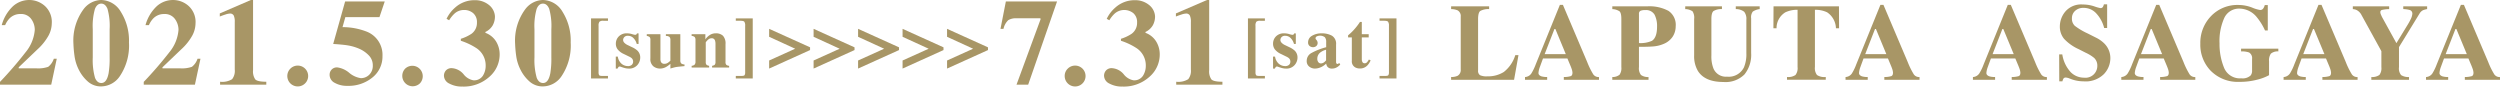 <svg xmlns="http://www.w3.org/2000/svg" viewBox="0 0 345.031 11.945"><defs><style>.cls-1{fill:#a89666;}</style></defs><g id="レイヤー_2" data-name="レイヤー 2"><g id="レイヤー_1-2" data-name="レイヤー 1"><path class="cls-1" d="M0,11.3A51.828,51.828,0,0,0,3.536,7.205,5.513,5.513,0,0,0,4.8,4.117a2.54,2.54,0,0,0-.486-1.49,1.713,1.713,0,0,0-1.506-.693A2.041,2.041,0,0,0,1.3,2.557a3.138,3.138,0,0,0-.59.913H.24A5.593,5.593,0,0,1,1.8.851,3.359,3.359,0,0,1,4.043,0,3.229,3.229,0,0,1,6.184.817a2.978,2.978,0,0,1,.962,2.4,3.67,3.67,0,0,1-.452,1.7A7.507,7.507,0,0,1,5.171,6.814L2.58,9.289V9.43H5a4.172,4.172,0,0,0,1.649-.207,2.289,2.289,0,0,0,.776-1.114h.407l-.764,3.579H0Z"/><path class="cls-1" d="M11.49,1.329A3.144,3.144,0,0,1,13.965,0a3.218,3.218,0,0,1,2.714,1.637A7.438,7.438,0,0,1,17.8,5.856a7.559,7.559,0,0,1-1.27,4.668,3.145,3.145,0,0,1-2.556,1.4,2.693,2.693,0,0,1-1.785-.615,5.291,5.291,0,0,1-1.262-1.586A6.049,6.049,0,0,1,10.3,7.842a16.184,16.184,0,0,1-.166-1.795A7.285,7.285,0,0,1,11.49,1.329Zm1.619,9.4q.291.727.88.727.739,0,1-1.347a12.458,12.458,0,0,0,.142-2.186v-3.9a8.7,8.7,0,0,0-.295-2.8C14.635.74,14.35.5,13.973.5s-.672.245-.871.735a8.572,8.572,0,0,0-.3,2.789v3.9A9.042,9.042,0,0,0,13.109,10.728Z"/><path class="cls-1" d="M19.839,11.3a52.052,52.052,0,0,0,3.536-4.092,5.505,5.505,0,0,0,1.262-3.088,2.541,2.541,0,0,0-.487-1.49,1.709,1.709,0,0,0-1.5-.693,2.039,2.039,0,0,0-1.511.623,3.1,3.1,0,0,0-.589.913H20.08A5.585,5.585,0,0,1,21.641.851,3.354,3.354,0,0,1,23.881,0a3.229,3.229,0,0,1,2.142.817,2.978,2.978,0,0,1,.963,2.4,3.672,3.672,0,0,1-.453,1.7A7.529,7.529,0,0,1,25.01,6.814L22.42,9.289V9.43h2.416a4.157,4.157,0,0,0,1.647-.207,2.283,2.283,0,0,0,.777-1.114h.406L26.9,11.688H19.839Z"/><path class="cls-1" d="M30.375,11.281a2.589,2.589,0,0,0,1.66-.353,1.862,1.862,0,0,0,.365-1.34V3.038a1.994,1.994,0,0,0-.144-.9.557.557,0,0,0-.535-.266,2.3,2.3,0,0,0-.64.142c-.183.054-.432.143-.747.265V1.852L34.625,0h.3V9.688a1.936,1.936,0,0,0,.3,1.261q.3.332,1.527.332v.407H30.375Z"/><path class="cls-1" d="M40.072,9.476a1.438,1.438,0,1,1,1.016,2.452,1.437,1.437,0,0,1-1.016-2.452Z"/><path class="cls-1" d="M45.772,9.6a1,1,0,0,1,.764-.3,3.21,3.21,0,0,1,1.652.743,3.2,3.2,0,0,0,1.611.743,1.62,1.62,0,0,0,1.162-.473,1.7,1.7,0,0,0,.489-1.279A1.93,1.93,0,0,0,50.9,7.645a4.119,4.119,0,0,0-1.254-.888,6.742,6.742,0,0,0-1.694-.5q-.615-.1-1.967-.191L47.632.2H53.1l-.731,2.166H47.66l-.388,1.379a9.133,9.133,0,0,1,3.207.572,3.44,3.44,0,0,1,2.308,3.42,3.688,3.688,0,0,1-1.379,2.952,5.2,5.2,0,0,1-3.461,1.158,3.4,3.4,0,0,1-1.756-.416,1.244,1.244,0,0,1-.7-1.1A1.024,1.024,0,0,1,45.772,9.6Z"/><path class="cls-1" d="M55.916,9.476a1.438,1.438,0,0,1,2.033,2.033,1.438,1.438,0,0,1-2.033-2.033Z"/><path class="cls-1" d="M63.979,10.247a2.219,2.219,0,0,0,1.349.835,1.431,1.431,0,0,0,1.307-.619,2.557,2.557,0,0,0,.394-1.406,2.848,2.848,0,0,0-1.22-2.375A8.95,8.95,0,0,0,63.6,5.628V5.354a5.633,5.633,0,0,0,1.468-.689,1.844,1.844,0,0,0,.756-1.552,1.615,1.615,0,0,0-.512-1.291,1.9,1.9,0,0,0-1.3-.444,1.925,1.925,0,0,0-1.32.531,4.34,4.34,0,0,0-.706.888l-.356-.2a4.7,4.7,0,0,1,1.137-1.51A3.985,3.985,0,0,1,65.527.025,3.03,3.03,0,0,1,67.42.639a2.172,2.172,0,0,1,.888,1.6A2.521,2.521,0,0,1,68,3.5a2.323,2.323,0,0,1-1.008.909v.124a2.894,2.894,0,0,1,1.494,1.225,3.391,3.391,0,0,1,.473,1.722,4.065,4.065,0,0,1-1.411,3.113,5.28,5.28,0,0,1-3.719,1.353A3.641,3.641,0,0,1,62,11.529a1.235,1.235,0,0,1-.73-1.1,1.094,1.094,0,0,1,.26-.693,1.037,1.037,0,0,1,.86-.328A2.306,2.306,0,0,1,63.979,10.247Z"/><path class="cls-1" d="M72.453,1.329A3.141,3.141,0,0,1,74.927,0a3.218,3.218,0,0,1,2.714,1.637,7.43,7.43,0,0,1,1.121,4.219,7.566,7.566,0,0,1-1.27,4.668,3.146,3.146,0,0,1-2.556,1.4,2.7,2.7,0,0,1-1.786-.615,5.289,5.289,0,0,1-1.261-1.586,6.023,6.023,0,0,1-.631-1.885,15.942,15.942,0,0,1-.166-1.795A7.28,7.28,0,0,1,72.453,1.329Zm1.619,9.4q.291.727.879.727.74,0,1-1.347a12.458,12.458,0,0,0,.142-2.186v-3.9a8.734,8.734,0,0,0-.294-2.8Q75.5.5,74.936.5c-.383,0-.673.245-.873.735a8.609,8.609,0,0,0-.3,2.789v3.9A9,9,0,0,0,74.072,10.728Z"/><path class="cls-1" d="M81.57,10.831V2.54h2.339v.327h-.625A.786.786,0,0,0,82.73,3a.915.915,0,0,0-.12.571V9.962a.758.758,0,0,0,.078.407c.052.074.193.11.42.11h.8v.352Z"/><path class="cls-1" d="M84.985,7.809h.279a1.592,1.592,0,0,0,.547,1.013,1.369,1.369,0,0,0,.82.3.786.786,0,0,0,.566-.174.6.6,0,0,0,.181-.456.624.624,0,0,0-.195-.459,1.434,1.434,0,0,0-.347-.219l-.742-.362a2.308,2.308,0,0,1-.84-.625,1.271,1.271,0,0,1-.259-.8,1.4,1.4,0,0,1,.405-1A1.5,1.5,0,0,1,86.533,4.6a2.428,2.428,0,0,1,.674.1,2.387,2.387,0,0,0,.444.106.243.243,0,0,0,.173-.051.4.4,0,0,0,.086-.145h.22V6.061h-.254a1.751,1.751,0,0,0-.464-.816,1.054,1.054,0,0,0-.752-.307.626.626,0,0,0-.5.185.6.6,0,0,0-.163.4.552.552,0,0,0,.146.352,1.554,1.554,0,0,0,.538.371l.546.264a2.86,2.86,0,0,1,.743.473,1.309,1.309,0,0,1,.39.962,1.581,1.581,0,0,1-.4,1.037,1.482,1.482,0,0,1-1.208.482,1.977,1.977,0,0,1-.4-.042,3.945,3.945,0,0,1-.5-.144l-.171-.058c-.062-.023-.1-.036-.115-.039a.283.283,0,0,0-.056,0,.19.19,0,0,0-.145.066.986.986,0,0,0-.138.222h-.24Z"/><path class="cls-1" d="M91.148,4.718V8.111a1.013,1.013,0,0,0,.075.445.508.508,0,0,0,.5.249.837.837,0,0,0,.468-.152,2.1,2.1,0,0,0,.332-.278V5.538A.616.616,0,0,0,92.4,5.1a.765.765,0,0,0-.5-.141V4.718h1.993v3.6a.608.608,0,0,0,.117.429.745.745,0,0,0,.459.147v.23q-.927.088-1.169.129a7.21,7.21,0,0,0-.775.208V8.805a3.612,3.612,0,0,1-.589.434,1.758,1.758,0,0,1-.856.225,1.487,1.487,0,0,1-.9-.308,1.272,1.272,0,0,1-.418-1.094V5.538a.6.6,0,0,0-.1-.419.862.862,0,0,0-.4-.162V4.718Z"/><path class="cls-1" d="M95.455,9.083a.73.73,0,0,0,.4-.149.6.6,0,0,0,.13-.456V5.538a.65.65,0,0,0-.105-.424.7.7,0,0,0-.428-.157V4.718H97.35v.718a2.039,2.039,0,0,1,.608-.6,1.48,1.48,0,0,1,.817-.237,1.4,1.4,0,0,1,1,.332,1.559,1.559,0,0,1,.355,1.167V8.517a.579.579,0,0,0,.114.434.729.729,0,0,0,.384.132v.239h-2.35V9.083a.787.787,0,0,0,.368-.146.621.621,0,0,0,.1-.42V6.1a1.474,1.474,0,0,0-.068-.513.454.454,0,0,0-.465-.308.713.713,0,0,0-.476.189,1.68,1.68,0,0,0-.335.378V8.517a.62.62,0,0,0,.1.42.787.787,0,0,0,.367.146v.239H95.455Z"/><path class="cls-1" d="M101.549,10.831v-.352h.795c.228,0,.368-.036.42-.11a.748.748,0,0,0,.078-.407V3.57A.943.943,0,0,0,102.728,3c-.078-.09-.261-.135-.554-.135h-.625V2.54h2.338v8.291Z"/><path class="cls-1" d="M111.8,6.91l-5.649,2.554V8.35l3.594-1.625-3.594-1.646v-1.1L111.8,6.529Z"/><path class="cls-1" d="M117.936,6.91l-5.65,2.554V8.35l3.595-1.625-3.595-1.646v-1.1l5.65,2.553Z"/><path class="cls-1" d="M124.076,6.91l-5.65,2.554V8.35l3.595-1.625-3.595-1.646v-1.1l5.65,2.553Z"/><path class="cls-1" d="M130.216,6.91l-5.65,2.554V8.35l3.6-1.625-3.6-1.646v-1.1l5.65,2.553Z"/><path class="cls-1" d="M136.355,6.91l-5.648,2.554V8.35L134.3,6.725l-3.595-1.646v-1.1l5.648,2.553Z"/><path class="cls-1" d="M138.822.2h7.065L141.9,11.688h-1.609l3.323-9.032a.221.221,0,0,0-.041-.133h-3.25a2.075,2.075,0,0,0-1.167.258,2.3,2.3,0,0,0-.661,1.2h-.414Z"/><path class="cls-1" d="M147.361,9.476a1.44,1.44,0,1,1-.42,1.016A1.382,1.382,0,0,1,147.361,9.476Z"/><path class="cls-1" d="M155.084,10.247a2.219,2.219,0,0,0,1.349.835,1.432,1.432,0,0,0,1.307-.619,2.558,2.558,0,0,0,.395-1.406,2.849,2.849,0,0,0-1.221-2.375,8.942,8.942,0,0,0-2.208-1.054V5.354a5.637,5.637,0,0,0,1.47-.689,1.846,1.846,0,0,0,.755-1.552,1.618,1.618,0,0,0-.511-1.291,2.006,2.006,0,0,0-2.619.087,4.306,4.306,0,0,0-.7.888l-.358-.2a4.715,4.715,0,0,1,1.138-1.51A3.983,3.983,0,0,1,156.632.025a3.025,3.025,0,0,1,1.892.614,2.166,2.166,0,0,1,.888,1.6A2.52,2.52,0,0,1,159.1,3.5a2.332,2.332,0,0,1-1.009.909v.124a2.894,2.894,0,0,1,1.494,1.225,3.392,3.392,0,0,1,.474,1.722,4.06,4.06,0,0,1-1.413,3.113,5.272,5.272,0,0,1-3.718,1.353,3.638,3.638,0,0,1-1.826-.416,1.236,1.236,0,0,1-.731-1.1,1.1,1.1,0,0,1,.262-.693,1.035,1.035,0,0,1,.859-.328A2.306,2.306,0,0,1,155.084,10.247Z"/><path class="cls-1" d="M162.332,11.281a2.591,2.591,0,0,0,1.66-.353,1.867,1.867,0,0,0,.365-1.34V3.038a1.992,1.992,0,0,0-.145-.9.556.556,0,0,0-.536-.266,2.291,2.291,0,0,0-.639.142c-.183.054-.432.143-.747.265V1.852L166.582,0h.3V9.688a1.936,1.936,0,0,0,.3,1.261q.3.332,1.527.332v.407h-6.375Z"/><path class="cls-1" d="M172.232,10.831V2.54h2.34v.327h-.625a.786.786,0,0,0-.554.132.908.908,0,0,0-.12.571V9.962a.737.737,0,0,0,.079.407c.051.074.191.11.419.11h.8v.352Z"/><path class="cls-1" d="M175.693,7.809h.278a1.6,1.6,0,0,0,.547,1.013,1.369,1.369,0,0,0,.82.3.785.785,0,0,0,.566-.174.6.6,0,0,0,.182-.456.62.62,0,0,0-.2-.459,1.464,1.464,0,0,0-.348-.219l-.742-.362a2.308,2.308,0,0,1-.84-.625,1.27,1.27,0,0,1-.258-.8,1.4,1.4,0,0,1,.4-1A1.5,1.5,0,0,1,177.24,4.6a2.417,2.417,0,0,1,.674.1,2.39,2.39,0,0,0,.445.106.245.245,0,0,0,.173-.051.394.394,0,0,0,.085-.145h.221V6.061h-.254a1.752,1.752,0,0,0-.465-.816,1.054,1.054,0,0,0-.752-.307.623.623,0,0,0-.495.185.6.6,0,0,0-.163.4.552.552,0,0,0,.146.352,1.544,1.544,0,0,0,.538.371l.546.264a2.878,2.878,0,0,1,.743.473,1.313,1.313,0,0,1,.39.962,1.581,1.581,0,0,1-.4,1.037,1.483,1.483,0,0,1-1.208.482,1.977,1.977,0,0,1-.4-.042,3.907,3.907,0,0,1-.5-.144l-.17-.058c-.063-.023-.1-.036-.116-.039a.275.275,0,0,0-.056,0,.186.186,0,0,0-.144.066.982.982,0,0,0-.139.222h-.239Z"/><path class="cls-1" d="M180.994,7.316a8.909,8.909,0,0,1,2.036-.8V5.792a.969.969,0,0,0-.188-.657,1.1,1.1,0,0,0-1.108-.112.29.29,0,0,0-.173.251.207.207,0,0,0,.019.1.429.429,0,0,0,.059.083l.058.068a.761.761,0,0,1,.11.184.538.538,0,0,1,.042.212.528.528,0,0,1-.189.436.66.66,0,0,1-.436.155.739.739,0,0,1-.492-.171.607.607,0,0,1-.2-.491,1.028,1.028,0,0,1,.542-.911,2.487,2.487,0,0,1,1.333-.336,2.824,2.824,0,0,1,1.421.327,1.294,1.294,0,0,1,.567,1.22V8.57a.3.3,0,0,0,.056.184.155.155,0,0,0,.124.075.238.238,0,0,0,.1-.022.605.605,0,0,0,.144-.119l.152.209a1.63,1.63,0,0,1-.65.479,1.278,1.278,0,0,1-.473.088.782.782,0,0,1-.65-.259,1,1,0,0,1-.171-.435,2.341,2.341,0,0,1-.937.586,1.934,1.934,0,0,1-.625.108A1.268,1.268,0,0,1,180.7,9.2a.94.94,0,0,1-.356-.814A1.209,1.209,0,0,1,180.994,7.316ZM182.737,8.6a1.982,1.982,0,0,0,.279-.274V6.866a2.086,2.086,0,0,0-.7.309,1.073,1.073,0,0,0-.512.91.731.731,0,0,0,.149.5.441.441,0,0,0,.334.169A.775.775,0,0,0,182.737,8.6Z"/><path class="cls-1" d="M186.052,5.157V4.879c.088-.081.2-.178.327-.288.172-.159.336-.324.488-.493a8.207,8.207,0,0,0,.825-1.07h.254v1.69h.952v.439h-.952V8.165a.852.852,0,0,0,.064.352.331.331,0,0,0,.322.219.436.436,0,0,0,.327-.138,1.844,1.844,0,0,0,.264-.384l.239.117a2.268,2.268,0,0,1-.42.669,1.384,1.384,0,0,1-1.049.454,1.354,1.354,0,0,1-.614-.132.94.94,0,0,1-.51-.923V5.157Z"/><path class="cls-1" d="M190.393,10.831v-.352h.8c.228,0,.368-.036.42-.11a.746.746,0,0,0,.079-.407V3.57A.947.947,0,0,0,191.572,3q-.114-.135-.554-.135h-.625V2.54h2.339v8.291Z"/><path class="cls-1" d="M200.271,10.631a2.2,2.2,0,0,0,.879-.161.915.915,0,0,0,.448-.9V2.311a.9.9,0,0,0-.425-.88,2.286,2.286,0,0,0-.9-.175V.875h5.245v.381a2.352,2.352,0,0,0-1.219.255q-.3.225-.305,1.114v7.09a.716.716,0,0,0,.261.659,2.14,2.14,0,0,0,1.015.161,4.082,4.082,0,0,0,2.273-.6,4.685,4.685,0,0,0,1.586-2.325h.439l-.607,3.4h-8.688Z"/><path class="cls-1" d="M210.472,10.631a1.134,1.134,0,0,0,.872-.49,7,7,0,0,0,.607-1.26L215.283.67h.418l3.348,7.881a10.523,10.523,0,0,0,.842,1.71.882.882,0,0,0,.791.37v.381h-4.856v-.381a3.418,3.418,0,0,0,.963-.125q.231-.095.231-.483a1.953,1.953,0,0,0-.118-.535c-.048-.141-.115-.312-.2-.512l-.382-.909h-3.367c-.221.6-.361.985-.426,1.165a3.014,3.014,0,0,0-.2.842c0,.215.145.371.432.469a2.876,2.876,0,0,0,.769.088v.381h-3.061ZM216.1,7.475,214.66,4h-.127L213.18,7.475Z"/><path class="cls-1" d="M222.52,10.631a1.552,1.552,0,0,0,.993-.312,1.572,1.572,0,0,0,.253-1.057V2.625q0-.845-.257-1.066a1.9,1.9,0,0,0-.989-.3V.875h4.827a5.576,5.576,0,0,1,2.919.623,2.319,2.319,0,0,1,1,2.139,2.628,2.628,0,0,1-.393,1.387,2.719,2.719,0,0,1-1.293,1.044,4.584,4.584,0,0,1-1.361.336q-.682.06-2.022.059v2.8a1.506,1.506,0,0,0,.278,1.084,1.668,1.668,0,0,0,1.041.285v.381h-5Zm5.464-4.995q.709-.455.71-1.956a3.441,3.441,0,0,0-.344-1.655,1.364,1.364,0,0,0-1.319-.63,1.427,1.427,0,0,0-.64.106.43.43,0,0,0-.194.414V5.943A3.842,3.842,0,0,0,227.984,5.636Z"/><path class="cls-1" d="M237.65.875v.381a2.073,2.073,0,0,0-1.164.269q-.292.242-.293,1.1V7.651a4.548,4.548,0,0,0,.272,1.769,1.854,1.854,0,0,0,1.882,1.16A2.338,2.338,0,0,0,240.684,9.3a4.684,4.684,0,0,0,.336-1.973V2.735a1.592,1.592,0,0,0-.3-1.109,1.847,1.847,0,0,0-1.162-.37V.875h3.3v.381a2.187,2.187,0,0,0-.948.341,1.272,1.272,0,0,0-.23.926v4.8a4.3,4.3,0,0,1-.924,2.951,3.682,3.682,0,0,1-2.9,1.041q-2.583,0-3.537-1.546a3.994,3.994,0,0,1-.506-2.12V2.625a1.641,1.641,0,0,0-.222-1.063,1.854,1.854,0,0,0-1.008-.306V.875Z"/><path class="cls-1" d="M244.77.875h9.03l.014,3.025h-.431a2.747,2.747,0,0,0-1.217-2.2,3.736,3.736,0,0,0-1.684-.346v7.9a1.523,1.523,0,0,0,.289,1.1,1.856,1.856,0,0,0,1.206.272v.381h-5.348v-.381a1.763,1.763,0,0,0,1.168-.275,1.525,1.525,0,0,0,.29-1.1v-7.9A3.84,3.84,0,0,0,246.4,1.7a2.544,2.544,0,0,0-1.215,2.2h-.433Z"/><path class="cls-1" d="M254.709,10.631a1.129,1.129,0,0,0,.871-.49,6.78,6.78,0,0,0,.608-1.26L259.521.67h.417l3.347,7.881a10.673,10.673,0,0,0,.843,1.71.882.882,0,0,0,.791.37v.381h-4.857v-.381a3.4,3.4,0,0,0,.963-.125q.233-.095.232-.483a1.942,1.942,0,0,0-.117-.535c-.049-.141-.116-.312-.2-.512l-.38-.909h-3.369c-.219.6-.362.985-.424,1.165a2.964,2.964,0,0,0-.2.842q0,.322.433.469a2.865,2.865,0,0,0,.769.088v.381h-3.062Zm5.631-3.156L258.9,4h-.125l-1.353,3.473Z"/><path class="cls-1" d="M272.291,10.631a1.132,1.132,0,0,0,.872-.49,6.847,6.847,0,0,0,.608-1.26L277.1.67h.417l3.347,7.881a10.586,10.586,0,0,0,.843,1.71.882.882,0,0,0,.791.37v.381h-4.856v-.381a3.4,3.4,0,0,0,.962-.125q.232-.095.232-.483a1.942,1.942,0,0,0-.117-.535q-.074-.212-.2-.512l-.38-.909h-3.368q-.33.894-.425,1.165a2.989,2.989,0,0,0-.2.842q0,.322.432.469a2.879,2.879,0,0,0,.77.088v.381h-3.063Zm5.631-3.156L276.479,4h-.125L275,7.475Z"/><path class="cls-1" d="M284.19,7.511h.433a4.649,4.649,0,0,0,1.156,2.444,2.576,2.576,0,0,0,1.83.764,1.637,1.637,0,0,0,1.848-1.627,1.459,1.459,0,0,0-.441-1.1,5.453,5.453,0,0,0-1.184-.725l-.955-.485A6.329,6.329,0,0,1,284.87,5.36a2.623,2.623,0,0,1-.585-1.736,3.2,3.2,0,0,1,.776-2.053,2.877,2.877,0,0,1,2.373-.952,5.05,5.05,0,0,1,1.573.248,5.787,5.787,0,0,0,.868.25.375.375,0,0,0,.338-.143A1.246,1.246,0,0,0,290.365.6h.447V3.863H290.4a4.579,4.579,0,0,0-1.036-1.955,2.335,2.335,0,0,0-1.8-.82,1.634,1.634,0,0,0-1.178.414,1.341,1.341,0,0,0-.433,1.008,1.332,1.332,0,0,0,.406,1.062,9.433,9.433,0,0,0,1.787,1.056l1.106.557a4.37,4.37,0,0,1,1.181.828,2.852,2.852,0,0,1,.823,2.063,3.2,3.2,0,0,1-.883,2.142,3.577,3.577,0,0,1-2.827,1.007,4.981,4.981,0,0,1-.9-.085,4.847,4.847,0,0,1-.9-.26l-.289-.11a1.927,1.927,0,0,0-.193-.047.789.789,0,0,0-.159-.019.35.35,0,0,0-.318.136,1.407,1.407,0,0,0-.15.385h-.433Z"/><path class="cls-1" d="M292.771,10.631a1.129,1.129,0,0,0,.872-.49,6.916,6.916,0,0,0,.608-1.26L297.584.67H298l3.347,7.881a10.788,10.788,0,0,0,.842,1.71.884.884,0,0,0,.791.37v.381h-4.856v-.381a3.4,3.4,0,0,0,.963-.125q.231-.095.231-.483a1.942,1.942,0,0,0-.117-.535q-.073-.212-.2-.512l-.381-.909h-3.368q-.33.894-.425,1.165a2.953,2.953,0,0,0-.2.842c0,.215.143.371.432.469a2.865,2.865,0,0,0,.769.088v.381h-3.062ZM298.4,7.475,296.959,4h-.125L295.48,7.475Z"/><path class="cls-1" d="M305.115,2.26A5.03,5.03,0,0,1,308.932.685a5.242,5.242,0,0,1,1.853.347,4.92,4.92,0,0,0,1.149.349.488.488,0,0,0,.388-.169A1.318,1.318,0,0,0,312.564.7h.418V4.207h-.38a8.173,8.173,0,0,0-1.108-1.8,3.111,3.111,0,0,0-2.387-1.217,2.235,2.235,0,0,0-2.117,1.26,7.719,7.719,0,0,0-.666,3.545,8.514,8.514,0,0,0,.619,3.344,2.351,2.351,0,0,0,2.391,1.469,1.614,1.614,0,0,0,1.289-.4,1.053,1.053,0,0,0,.191-.689V8.133a.906.906,0,0,0-.418-.893,3.08,3.08,0,0,0-1.1-.146V6.713h5.142v.381a1.466,1.466,0,0,0-1.029.31,1.635,1.635,0,0,0-.252,1.059v1.912a6.619,6.619,0,0,1-1.611.615,9.349,9.349,0,0,1-2.49.307,5.249,5.249,0,0,1-3.993-1.574,5.168,5.168,0,0,1-1.392-3.692A5.288,5.288,0,0,1,305.115,2.26Z"/><path class="cls-1" d="M315.166,10.631a1.129,1.129,0,0,0,.871-.49,6.847,6.847,0,0,0,.608-1.26L319.979.67h.416l3.347,7.881a10.7,10.7,0,0,0,.842,1.71.883.883,0,0,0,.791.37v.381H320.52v-.381a3.4,3.4,0,0,0,.962-.125c.155-.063.231-.224.231-.483a1.942,1.942,0,0,0-.117-.535c-.049-.141-.114-.312-.2-.512l-.38-.909h-3.37c-.218.6-.361.985-.423,1.165a2.976,2.976,0,0,0-.2.842q0,.322.434.469a2.856,2.856,0,0,0,.768.088v.381h-3.061ZM320.8,7.475,319.354,4h-.125l-1.354,3.473Z"/><path class="cls-1" d="M329.734.875v.381a4.936,4.936,0,0,0-1,.117.3.3,0,0,0-.218.308.677.677,0,0,0,.039.223c.027.08.089.226.187.436l1.983,3.6h.017l1.611-2.636a6.23,6.23,0,0,0,.323-.594,2.122,2.122,0,0,0,.256-.791.515.515,0,0,0-.315-.527,3.746,3.746,0,0,0-.937-.139V.875h3.295v.381a2.914,2.914,0,0,0-.571.154,1.18,1.18,0,0,0-.455.424L331.09,6.5V9.262a1.463,1.463,0,0,0,.291,1.1,1.841,1.841,0,0,0,1.094.268v.381h-5.2v-.381a1.74,1.74,0,0,0,1.11-.285,1.538,1.538,0,0,0,.275-1.084v-2.2l-2.74-4.981a1.59,1.59,0,0,0-.666-.688,1.33,1.33,0,0,0-.535-.132V.875Z"/><path class="cls-1" d="M334.822,10.631a1.132,1.132,0,0,0,.871-.49,6.985,6.985,0,0,0,.608-1.26L339.633.67h.418L343.4,8.551a10.61,10.61,0,0,0,.842,1.71.883.883,0,0,0,.791.37v.381h-4.855v-.381a3.424,3.424,0,0,0,.963-.125c.154-.063.23-.224.23-.483a1.942,1.942,0,0,0-.117-.535q-.074-.212-.2-.512l-.383-.909h-3.367c-.221.6-.362.985-.426,1.165a3.014,3.014,0,0,0-.2.842q0,.322.431.469a2.885,2.885,0,0,0,.77.088v.381h-3.061Zm5.631-3.156L339.01,4h-.127l-1.354,3.473Z"/></g></g></svg>